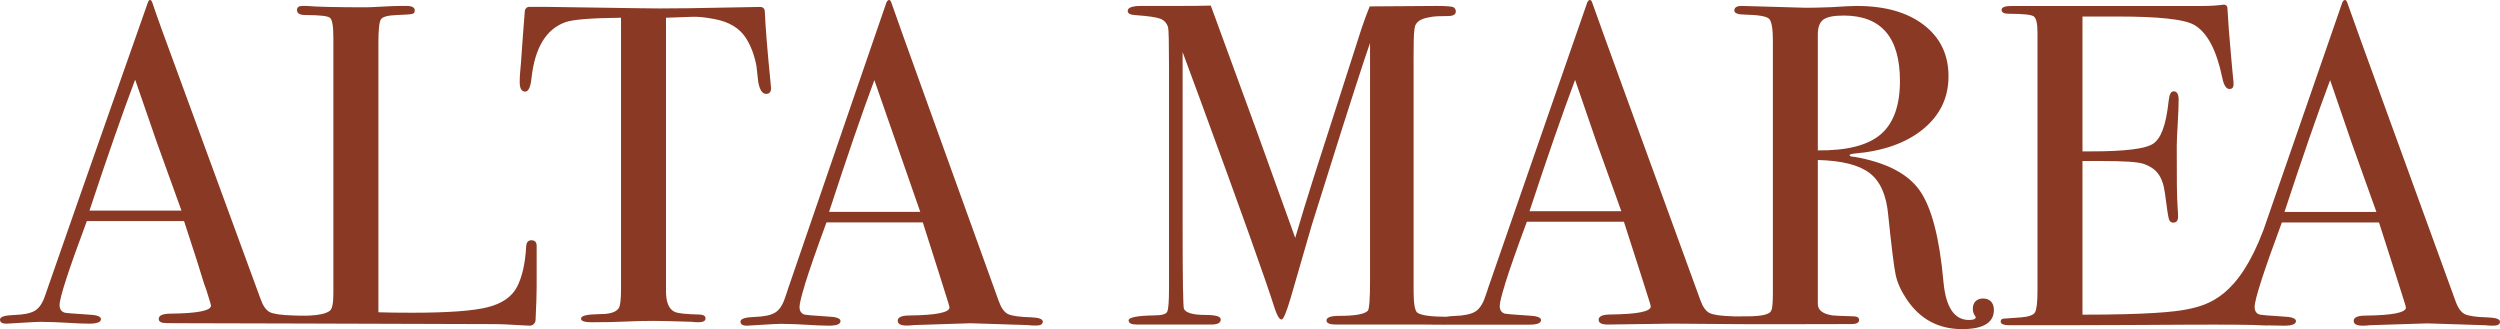 <svg width="1223" height="161" viewBox="0 0 1223 161" fill="none" xmlns="http://www.w3.org/2000/svg">
<path d="M259.971 117.528C258.41 117.528 257.556 118.493 257.41 120.424C256.97 128.753 255.488 135.369 252.965 140.272C250.442 145.18 245.621 148.525 238.503 150.307C231.385 152.091 219.148 152.984 201.793 152.986C194.673 152.986 189.112 152.911 185.11 152.76V21.189C185.108 14.649 185.516 10.745 186.334 9.479C187.145 8.216 189.702 7.51 194.006 7.361C198.305 7.214 200.864 7.029 201.684 6.805C202.498 6.58 202.906 6.022 202.908 5.132C202.908 3.646 201.572 2.902 198.9 2.9H196.453C193.934 2.9 190.745 3.011 186.888 3.235C183.027 3.457 180.431 3.568 179.101 3.57C164.562 3.57 154.846 3.347 149.955 2.9H147.951C146.173 2.9 145.284 3.569 145.284 4.908C145.282 6.544 146.69 7.361 149.509 7.361C156.333 7.361 160.301 7.808 161.412 8.702C162.527 9.592 163.083 12.787 163.081 18.287V143.619C163.081 148.23 162.552 151.046 161.412 151.98C157.577 155.122 145.547 154.396 143.5 154.321C137.716 154.17 133.896 153.635 132.039 152.716C130.185 151.801 128.665 149.66 127.48 146.292C106.269 88.314 92.993 52.112 87.653 37.688C80.835 19.258 76.461 7.143 74.533 1.341C74.235 0.447 73.864 -4.57764e-05 73.418 -4.57764e-05C72.674 -4.57764e-05 72.42 0.888 71.813 2.729C71.813 2.729 41.102 89.797 22.029 144.687C20.839 148.268 19.206 150.693 17.129 151.962C15.055 153.232 11.682 153.94 7.009 154.085C2.339 154.234 0.002 154.98 0 156.324C0 157.669 1.039 158.341 3.116 158.339C3.887 158.339 17.463 157.429 19.802 157.441C29.785 157.497 36.785 158.339 43.608 158.339C47.464 158.339 49.391 157.595 49.391 156.106C49.391 154.769 47.242 154.026 42.942 153.877C35.964 153.43 32.263 153.132 31.813 152.986C30.035 152.541 29.146 151.278 29.146 149.195C29.146 145.627 33.59 131.949 42.478 108.161H90.041C95.229 123.933 98.487 134.126 99.817 138.742L100.957 141.853L102.775 147.752C103.081 148.77 103.233 149.351 103.233 149.493C103.233 151.971 96.707 153.283 83.655 153.43C79.653 153.43 77.651 154.287 77.649 156.001C77.649 157.559 79.228 158.062 81.536 158.062C82.719 158.062 84.943 158.143 85.922 158.109C87.099 158.065 144.602 158.264 146.086 158.264L241.436 158.559C245.723 158.559 249.57 158.811 252.98 159.003C255.26 159.13 257.41 159.242 259.02 159.32C260.597 159.394 261.929 158.149 262.003 156.572C262.354 149.142 262.53 143.708 262.53 140.272V120.871C262.678 118.642 261.826 117.528 259.971 117.528ZM43.766 103.032C52.468 76.743 59.917 55.386 66.114 38.961L76.803 69.868C82.374 85.3 86.367 96.355 88.781 103.032H43.766Z" fill="#893924"/>
<path d="M338.477 8.23C341.295 8.086 345.001 8.457 349.593 9.342C356.706 10.673 361.82 13.777 364.933 18.653C367.299 22.348 369.003 26.856 370.045 32.177L370.933 40.155C371.669 44.002 372.93 45.924 374.714 45.92C376.491 45.92 377.202 44.96 377.202 43.037C377.202 42.889 377.038 40.886 376.933 40.155C375.431 25.197 374.497 13.615 374.13 5.41C374.077 4.243 373.111 3.373 371.939 3.394L337.147 4.021C325.883 4.169 317.584 4.169 312.251 4.021L266.904 3.354H258.898C257.772 3.354 256.831 4.262 256.741 5.382C255.933 15.538 255.32 23.804 254.903 30.18L254.458 35.279C254.313 36.904 254.24 38.529 254.238 40.155C254.238 43.258 255.126 44.809 256.902 44.809C258.534 44.809 259.572 42.592 260.015 38.158C261.645 23.385 267.129 14.297 276.466 10.894C280.018 9.561 289.131 8.821 303.803 8.675V141.665C303.803 146.546 303.434 149.578 302.695 150.764C301.358 152.691 298.394 153.654 293.801 153.652C287.43 153.797 284.246 154.3 284.246 155.868C284.243 157.053 285.948 157.646 289.358 157.646C296.023 157.646 301.506 157.535 305.805 157.313C310.103 157.092 314.697 156.981 319.588 156.979C323.291 156.981 329.588 157.13 338.477 157.427C339.369 157.571 340.407 157.644 341.594 157.646C343.962 157.646 345.147 157.018 345.149 155.763C345.149 154.646 344.26 154.017 342.482 153.878C335.665 153.734 331.516 153.29 330.032 152.547C327.218 151.216 325.811 147.885 325.811 142.554V8.675C327.291 8.58 331.513 8.432 338.477 8.23Z" fill="#893924"/>
<path d="M970.081 146.02C967.145 146.02 965.102 147.86 965.102 150.991C965.102 152.037 965.247 153.273 966.307 154.74C966.44 154.908 966.527 155.042 966.527 155.188C966.527 156.082 965.417 156.531 963.198 156.533C956.094 156.533 951.951 150.403 950.768 138.144C948.841 116.47 944.956 101.484 939.11 93.184C933.265 84.889 922.574 79.395 907.037 76.704C905.555 76.704 904.815 76.406 904.815 75.81C904.959 75.509 905.699 75.284 907.037 75.135C921.239 73.943 932.486 69.957 940.779 63.174C949.064 56.39 953.207 47.781 953.209 37.348C953.209 26.761 949.177 18.376 941.113 12.191C933.045 6.004 922.129 2.91 908.366 2.908C905.996 2.908 901.852 3.107 895.932 3.505C890.606 3.703 886.463 3.801 883.502 3.801L856.423 3.02C854.72 2.936 852.427 2.908 851.982 2.908C849.612 2.91 848.427 3.656 848.427 5.146C848.427 6.489 850.279 7.16 853.981 7.16C860.342 7.31 864.151 7.979 865.41 9.168C866.667 10.366 867.296 13.944 867.298 19.902V143.339C867.296 148.403 867.001 151.31 866.411 152.059C865.818 153.697 862.044 154.74 855.088 154.74C852.127 154.74 849.964 154.758 848.406 154.796C848.186 154.777 847.992 154.749 847.751 154.74C841.978 154.588 838.165 154.052 836.313 153.13C834.464 152.213 832.949 150.067 831.766 146.692C810.599 88.552 780.856 7.16 778.936 1.345C778.638 0.45 778.267 0.002 777.824 0C777.084 0 776.493 0.822 776.05 2.466C776.05 2.466 746.242 88.16 727.782 141.515C727.794 141.523 727.805 141.53 727.816 141.534L726.567 145.142C725.382 148.73 723.754 151.162 721.681 152.436C719.608 153.706 716.243 154.415 711.584 154.562C709.907 154.618 708.532 154.752 707.458 154.964C699.93 154.947 695.215 154.275 693.313 152.946C692.128 151.9 691.536 148.387 691.536 142.405V38.123C691.536 21.677 691.347 13.797 692.648 11.88C693.996 9.707 696.422 8.894 699.97 8.296C701.449 7.993 704.262 7.842 708.407 7.842C710.921 7.842 712.179 7.095 712.181 5.6C712.181 4.704 711.816 4.032 711.087 3.586C710.361 3.134 707.596 2.908 702.792 2.908L670.056 3.132C668.905 5.938 667.594 9.48 666.125 13.76L642.39 87.656C639.392 97.08 636.469 106.653 633.622 116.374C618.052 73.046 608.577 46.898 605.198 37.93C597.34 16.414 593.047 4.684 592.32 2.74C588.725 2.854 582.513 2.91 573.684 2.908H558.191C553.848 2.908 551.677 3.727 551.679 5.367C551.679 6.562 552.864 7.234 555.233 7.381C561.596 7.827 565.74 8.425 567.667 9.174C569.587 9.921 570.845 11.34 571.44 13.43C571.735 14.474 571.883 21.191 571.885 33.581V140.849C571.885 147.42 571.587 151.303 570.992 152.498C570.401 153.691 568.329 154.287 564.777 154.285C556.344 154.437 552.127 155.257 552.127 156.748C552.127 158.097 553.458 158.77 556.12 158.768H592.527C595.634 158.768 597.188 157.943 597.188 156.293C597.188 154.813 594.747 154.073 589.866 154.073C583.796 154.071 580.244 153.101 579.21 151.163C578.763 150.868 578.54 137.078 578.542 109.793V37.121L578.536 25.493L587.353 49.364C607.25 103.509 619.335 137.367 623.609 150.938C624.791 154.516 625.902 156.305 626.94 156.305C627.826 156.305 629.307 152.803 631.381 145.799L641.688 110.204C652.987 73.996 661.61 46.878 667.556 28.849C669.336 23.781 670.226 21.173 670.226 21.026V137.038C670.226 146.297 669.856 151.3 669.114 152.047C667.486 153.688 662.899 154.51 655.352 154.512C651.058 154.512 648.912 155.257 648.914 156.748C648.914 158.097 650.461 158.77 653.556 158.768H695.152C697.146 158.77 698.931 158.778 700.508 158.793C700.542 158.818 700.671 158.83 700.943 158.83H703.978C705.051 158.84 705.953 158.849 706.633 158.849L709.878 158.83H748.099C751.946 158.83 753.869 158.084 753.869 156.592C753.869 155.249 751.724 154.504 747.435 154.357C740.477 153.906 736.775 153.608 736.33 153.463C734.556 153.013 733.669 151.745 733.669 149.659C733.669 148.099 734.566 144.491 736.253 139.074L736.219 139.065C738.382 132.095 741.927 121.962 746.952 108.457H794.411C799.581 124.272 807.116 148.152 807.116 148.152C807.419 149.173 807.57 149.757 807.57 149.902C807.568 152.382 801.058 153.697 788.038 153.846C784.041 153.846 782.043 154.705 782.043 156.424C782.043 157.987 783.523 158.768 786.484 158.768C787.837 158.768 818.106 158.323 818.115 158.323L846.196 158.541C850.288 158.693 901.709 158.541 903.037 158.541H905.702C908.217 158.541 909.476 157.871 909.478 156.533C909.476 155.337 908.513 154.74 906.589 154.74C901.114 154.594 897.711 154.446 896.38 154.294C891.642 153.551 889.274 151.689 889.278 148.706V78.269C900.965 78.566 909.398 80.689 914.578 84.639C919.759 88.59 922.794 95.337 923.682 104.877C925.308 120.681 926.53 130.52 927.348 134.392C928.157 138.273 929.97 142.299 932.784 146.468C939.295 156.16 948.322 161.004 959.866 161C970.226 161 975.407 157.869 975.409 151.608C975.409 147.885 973.227 146.02 970.081 146.02ZM748.235 103.311C756.917 76.952 764.35 55.537 770.533 39.066L781.199 70.057L793.15 103.311H748.235ZM889.278 16.773C889.278 13.347 890.165 10.962 891.939 9.619C893.715 8.275 897.045 7.603 901.928 7.605C920.278 7.605 929.453 18.265 929.455 39.583C929.455 51.656 926.31 60.375 920.02 65.742C913.73 71.111 903.483 73.72 889.278 73.569V16.773Z" fill="#893924"/>
<path d="M1217.22 155.28C1211.44 155.128 1207.62 154.59 1205.77 153.665C1203.92 152.745 1202.4 150.591 1201.21 147.205C1180.02 88.865 1150.23 7.185 1148.31 1.35C1148.01 0.452 1147.64 0.002 1147.2 -4.57764e-05C1146.45 -4.57764e-05 1146.01 0.553 1145.42 2.474C1145.42 2.474 1121.92 70.296 1107.35 112.335C1095.11 144.912 1080.81 149.267 1069.27 151.447C1063.58 152.522 1051.34 153.937 1018.75 153.937V78.765H1027.7C1038.91 78.765 1045.85 79.215 1048.51 80.114C1054.55 82.211 1057.92 85.734 1059.1 94.56C1059.99 101.589 1060.62 105.738 1060.98 107.009C1061.35 108.281 1062.05 108.917 1063.08 108.917C1064.7 108.917 1065.52 107.945 1065.52 106C1065.52 104.958 1065.46 103.687 1065.34 102.185C1064.86 96.203 1064.87 87.143 1064.87 71.136C1064.87 68.446 1065.05 65.853 1065.34 60.614C1065.64 55.379 1065.79 51.413 1065.79 48.718C1065.79 46.028 1064.97 44.682 1063.34 44.682C1062.01 44.682 1061.19 46.252 1060.9 49.393C1059.57 61.661 1057.06 67.697 1053.42 70.24C1049.79 72.784 1039.68 74.056 1023.08 74.054H1018.75V8.082H1035.97C1056.13 8.084 1068.57 9.439 1073.32 12.146C1079.69 15.759 1084.29 24.341 1087.11 37.891C1087.84 41.654 1089.03 43.535 1090.66 43.533C1091.99 43.533 1092.66 42.786 1092.66 41.293C1092.66 40.095 1092.59 39.123 1092.44 38.375L1091.55 28.725C1090.6 18.38 1089.97 10.08 1089.64 3.824C1089.59 2.852 1088.73 2.155 1087.78 2.284C1084.56 2.708 1081.07 2.921 1077.32 2.921H984.065C980.805 2.921 979.175 3.556 979.175 4.827C979.173 6.099 980.359 6.735 982.734 6.735C989.549 6.735 993.587 7.148 994.847 7.972C996.106 8.799 996.736 11.388 996.738 15.739V142.232C996.736 147.928 996.329 151.454 995.516 152.809C994.701 154.161 992.366 154.985 988.512 155.28C983.325 155.684 980.509 155.886 980.063 155.886C979.176 156.02 978.732 156.488 978.732 157.292C978.732 158.494 980.14 159.095 982.954 159.095H1010.74C1053.72 159.095 1094.59 158.351 1109.11 159.248L1108.97 159.176C1111.93 159.264 1114.78 159.323 1117.41 159.323C1121.26 159.323 1123.19 158.575 1123.19 157.08C1123.19 155.73 1121.04 154.982 1116.74 154.834C1109.78 154.384 1106.07 154.085 1105.63 153.937C1103.85 153.489 1102.96 152.218 1102.96 150.123C1102.96 146.532 1107.4 132.77 1116.28 108.836H1163.81C1168.98 124.706 1176.53 148.67 1176.53 148.67C1176.83 149.697 1176.99 150.282 1176.99 150.426C1176.99 152.919 1170.47 154.238 1157.42 154.384C1153.42 154.384 1151.42 155.246 1151.42 156.971C1151.42 158.541 1152.9 159.325 1155.87 159.323C1157.05 159.323 1158.16 159.247 1159.2 159.095L1187.43 158.198L1215.66 159.095C1216.85 159.247 1218.19 159.323 1219.67 159.323C1221.89 159.323 1223 158.683 1223 157.405C1223 156.134 1221.07 155.426 1217.22 155.28ZM1117.57 103.672C1126.26 77.221 1133.7 55.731 1139.9 39.203L1150.58 70.302C1156.14 85.832 1160.13 96.956 1162.54 103.672H1117.57Z" fill="#893924"/>
<path d="M504.405 155.22C498.672 155.068 494.887 154.529 493.05 153.605C491.212 152.685 489.707 150.532 488.532 147.147C467.516 88.83 437.981 7.182 436.073 1.349C435.776 0.452 435.408 0.002 434.968 -4.57764e-05C434.233 -4.57764e-05 433.646 0.824 433.206 2.473C433.206 2.473 403.607 88.436 385.276 141.954L385.31 141.976L384.07 145.592C382.894 149.194 381.276 151.633 379.218 152.909C377.16 154.183 373.818 154.894 369.192 155.042C364.564 155.196 362.249 155.947 362.247 157.296C362.247 158.649 363.275 159.325 365.332 159.323C366.099 159.323 379.55 158.408 381.867 158.42C391.755 158.473 398.693 159.323 405.454 159.323C409.272 159.323 411.182 158.574 411.184 157.078C411.184 155.731 409.053 154.983 404.791 154.835C397.882 154.384 394.208 154.085 393.768 153.939C392.006 153.487 391.126 152.215 391.126 150.123C391.126 148.559 392.013 144.939 393.688 139.506L393.654 139.497C395.806 132.505 399.326 122.34 404.313 108.794H451.439C456.573 124.657 464.055 148.612 464.055 148.612C464.358 149.638 464.509 150.223 464.509 150.367C464.509 152.857 458.043 154.176 445.11 154.323C441.141 154.323 439.158 155.185 439.16 156.909C439.158 158.479 440.627 159.262 443.567 159.26C444.741 159.26 445.843 159.184 446.872 159.032L474.87 158.136L502.861 159.032C504.039 159.184 505.364 159.26 506.835 159.26C509.039 159.26 510.139 158.621 510.137 157.343C510.137 156.073 508.226 155.365 504.405 155.22ZM405.589 103.632C414.209 77.19 421.589 55.709 427.731 39.187C427.731 39.187 447.799 96.915 450.186 103.632H405.589Z" fill="#893924"/>
</svg>
